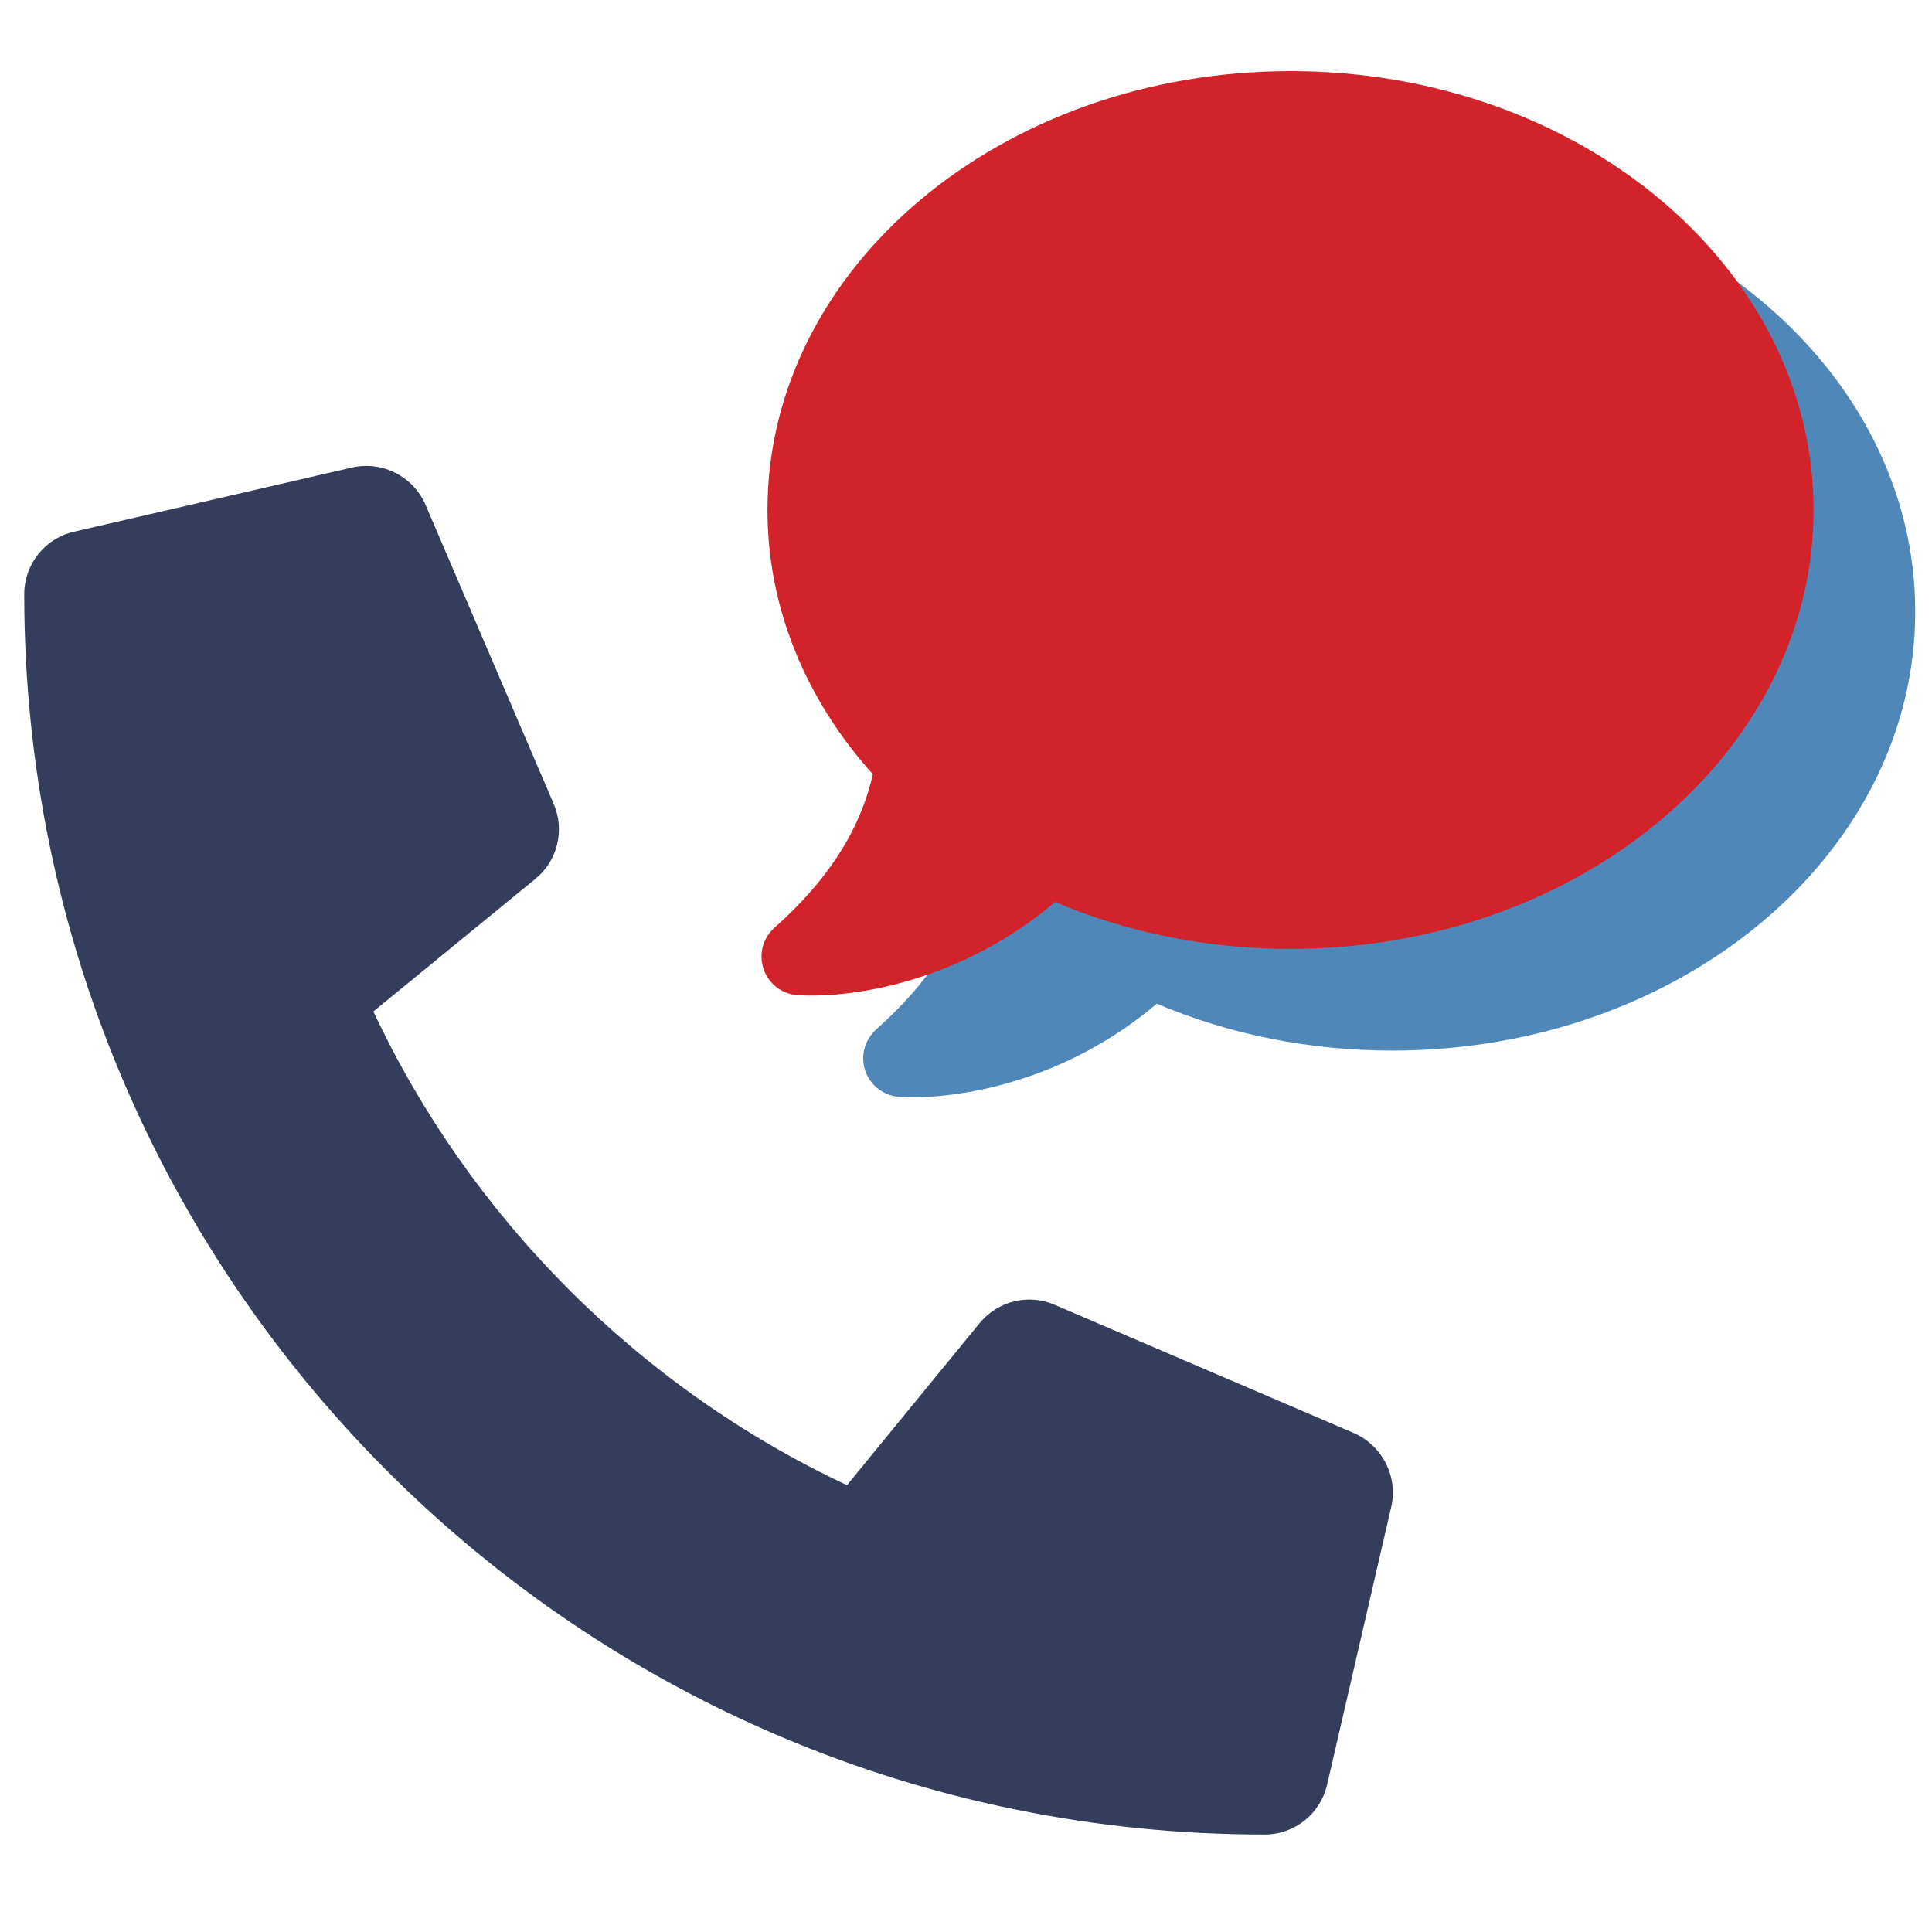<?xml version="1.0" encoding="UTF-8"?>
<svg xmlns="http://www.w3.org/2000/svg" width="57" height="57" viewBox="0 0 57 57" fill="none">
  <g clip-path="url(#clip0_16938_17154)">
    <path d="M2.182 15.687L10.384 13.794C11.275 13.589 12.19 14.054 12.553 14.89L16.338 23.723C16.669 24.495 16.448 25.402 15.794 25.931L11.015 29.842C13.854 35.891 18.814 40.922 24.989 43.817L28.901 39.038C29.437 38.383 30.336 38.162 31.109 38.493L39.942 42.279C40.785 42.65 41.251 43.564 41.046 44.456L39.153 52.657C38.956 53.509 38.199 54.124 37.308 54.124C17.111 54.124 0.715 37.76 0.715 17.532C0.715 16.649 1.323 15.884 2.182 15.687Z" fill="#353D5D"></path>
    <path d="M56.505 18.047C56.505 25.198 49.597 30.995 41.075 30.995C38.576 30.995 36.216 30.497 34.128 29.612C31.448 31.894 28.296 32.458 26.545 32.362C26.084 32.336 25.683 32.035 25.531 31.599C25.379 31.163 25.505 30.678 25.85 30.371C27.455 28.942 28.219 27.609 28.599 26.407C28.659 26.218 28.709 26.03 28.753 25.843C26.801 23.674 25.643 20.974 25.643 18.047C25.643 10.895 32.552 5.098 41.075 5.098C49.597 5.098 56.505 10.895 56.505 18.047Z" fill="#4F87B8"></path>
    <path d="M53.505 15.046C53.505 22.198 46.597 27.995 38.075 27.995C35.576 27.995 33.216 27.497 31.128 26.612C28.448 28.894 25.296 29.458 23.545 29.362C23.084 29.336 22.683 29.035 22.531 28.599C22.379 28.163 22.505 27.678 22.85 27.371C24.455 25.942 25.219 24.609 25.599 23.407C25.659 23.218 25.709 23.03 25.753 22.843C23.801 20.674 22.643 17.974 22.643 15.046C22.643 7.895 29.552 2.098 38.075 2.098C46.597 2.098 53.505 7.895 53.505 15.046Z" fill="#D2232A"></path>
  </g>
  <defs>
    <clipPath id="clip0_16938_17154">
      <rect width="56" height="56" fill="white" transform="translate(0.61 0.111)"></rect>
    </clipPath>
  </defs>
</svg>
